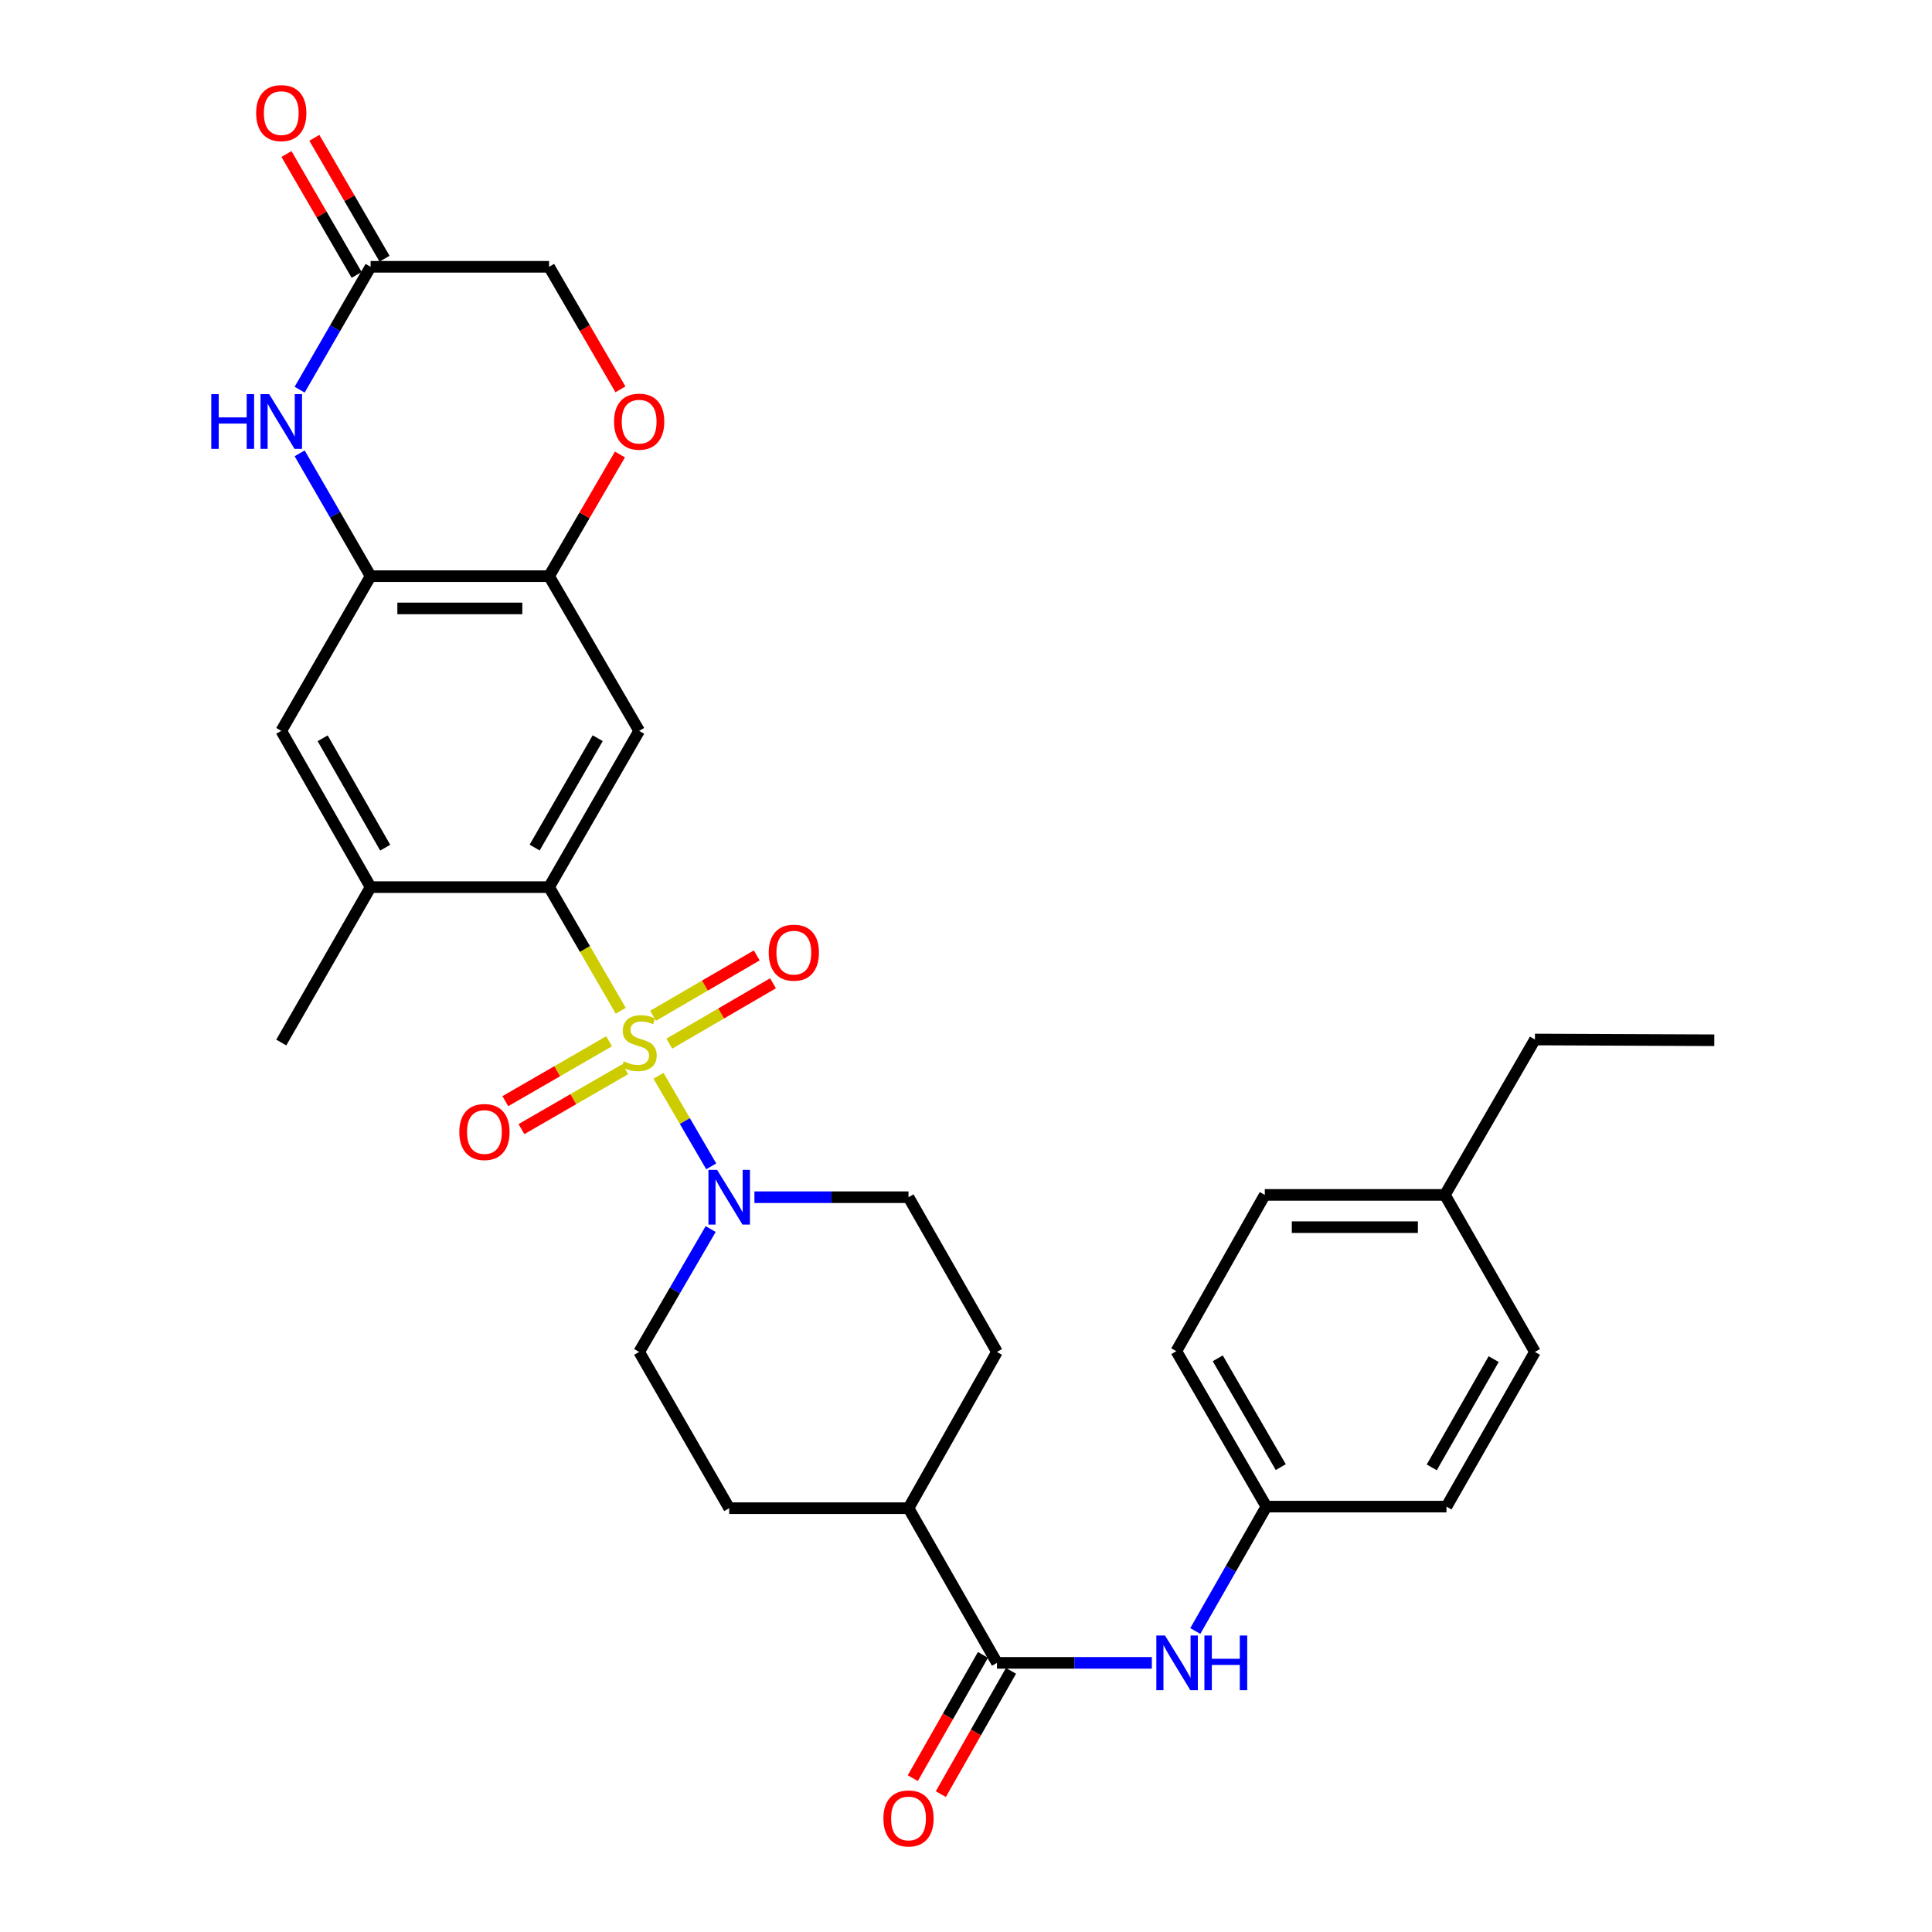 <?xml version='1.0' encoding='iso-8859-1'?>
<svg version='1.1' baseProfile='full'
              xmlns='http://www.w3.org/2000/svg'
                      xmlns:rdkit='http://www.rdkit.org/xml'
                      xmlns:xlink='http://www.w3.org/1999/xlink'
                  xml:space='preserve'
width='1000px' height='1000px' viewBox='0 0 1000 1000'>
<!-- END OF HEADER -->
<rect style='opacity:1.0;fill:#FFFFFF;stroke:none' width='1000' height='1000' x='0' y='0'> </rect>
<path class='bond-0' d='M 321.296,523.169 L 302.75,491.17' style='fill:none;fill-rule:evenodd;stroke:#CCCC00;stroke-width:6px;stroke-linecap:butt;stroke-linejoin:miter;stroke-opacity:1' />
<path class='bond-0' d='M 302.75,491.17 L 284.204,459.171' style='fill:none;fill-rule:evenodd;stroke:#000000;stroke-width:6px;stroke-linecap:butt;stroke-linejoin:miter;stroke-opacity:1' />
<path class='bond-1' d='M 340.836,556.809 L 354.482,580.253' style='fill:none;fill-rule:evenodd;stroke:#CCCC00;stroke-width:6px;stroke-linecap:butt;stroke-linejoin:miter;stroke-opacity:1' />
<path class='bond-1' d='M 354.482,580.253 L 368.128,603.697' style='fill:none;fill-rule:evenodd;stroke:#0000FF;stroke-width:6px;stroke-linecap:butt;stroke-linejoin:miter;stroke-opacity:1' />
<path class='bond-11' d='M 346.422,540.195 L 373.262,524.572' style='fill:none;fill-rule:evenodd;stroke:#CCCC00;stroke-width:6px;stroke-linecap:butt;stroke-linejoin:miter;stroke-opacity:1' />
<path class='bond-11' d='M 373.262,524.572 L 400.102,508.949' style='fill:none;fill-rule:evenodd;stroke:#FF0000;stroke-width:6px;stroke-linecap:butt;stroke-linejoin:miter;stroke-opacity:1' />
<path class='bond-11' d='M 338.022,525.765 L 364.862,510.141' style='fill:none;fill-rule:evenodd;stroke:#CCCC00;stroke-width:6px;stroke-linecap:butt;stroke-linejoin:miter;stroke-opacity:1' />
<path class='bond-11' d='M 364.862,510.141 L 391.702,494.518' style='fill:none;fill-rule:evenodd;stroke:#FF0000;stroke-width:6px;stroke-linecap:butt;stroke-linejoin:miter;stroke-opacity:1' />
<path class='bond-12' d='M 315.26,538.96 L 288.407,554.462' style='fill:none;fill-rule:evenodd;stroke:#CCCC00;stroke-width:6px;stroke-linecap:butt;stroke-linejoin:miter;stroke-opacity:1' />
<path class='bond-12' d='M 288.407,554.462 L 261.554,569.965' style='fill:none;fill-rule:evenodd;stroke:#FF0000;stroke-width:6px;stroke-linecap:butt;stroke-linejoin:miter;stroke-opacity:1' />
<path class='bond-12' d='M 323.609,553.42 L 296.756,568.923' style='fill:none;fill-rule:evenodd;stroke:#CCCC00;stroke-width:6px;stroke-linecap:butt;stroke-linejoin:miter;stroke-opacity:1' />
<path class='bond-12' d='M 296.756,568.923 L 269.903,584.425' style='fill:none;fill-rule:evenodd;stroke:#FF0000;stroke-width:6px;stroke-linecap:butt;stroke-linejoin:miter;stroke-opacity:1' />
<path class='bond-2' d='M 284.204,459.171 L 330.826,378.293' style='fill:none;fill-rule:evenodd;stroke:#000000;stroke-width:6px;stroke-linecap:butt;stroke-linejoin:miter;stroke-opacity:1' />
<path class='bond-2' d='M 276.732,438.7 L 309.367,382.086' style='fill:none;fill-rule:evenodd;stroke:#000000;stroke-width:6px;stroke-linecap:butt;stroke-linejoin:miter;stroke-opacity:1' />
<path class='bond-7' d='M 284.204,459.171 L 191.815,459.171' style='fill:none;fill-rule:evenodd;stroke:#000000;stroke-width:6px;stroke-linecap:butt;stroke-linejoin:miter;stroke-opacity:1' />
<path class='bond-15' d='M 390.49,619.675 L 430.368,619.675' style='fill:none;fill-rule:evenodd;stroke:#0000FF;stroke-width:6px;stroke-linecap:butt;stroke-linejoin:miter;stroke-opacity:1' />
<path class='bond-15' d='M 430.368,619.675 L 470.246,619.675' style='fill:none;fill-rule:evenodd;stroke:#000000;stroke-width:6px;stroke-linecap:butt;stroke-linejoin:miter;stroke-opacity:1' />
<path class='bond-16' d='M 367.841,636.152 L 349.333,667.954' style='fill:none;fill-rule:evenodd;stroke:#0000FF;stroke-width:6px;stroke-linecap:butt;stroke-linejoin:miter;stroke-opacity:1' />
<path class='bond-16' d='M 349.333,667.954 L 330.826,699.756' style='fill:none;fill-rule:evenodd;stroke:#000000;stroke-width:6px;stroke-linecap:butt;stroke-linejoin:miter;stroke-opacity:1' />
<path class='bond-5' d='M 330.826,378.293 L 284.204,298.221' style='fill:none;fill-rule:evenodd;stroke:#000000;stroke-width:6px;stroke-linecap:butt;stroke-linejoin:miter;stroke-opacity:1' />
<path class='bond-3' d='M 155.095,234.64 L 173.455,266.43' style='fill:none;fill-rule:evenodd;stroke:#0000FF;stroke-width:6px;stroke-linecap:butt;stroke-linejoin:miter;stroke-opacity:1' />
<path class='bond-3' d='M 173.455,266.43 L 191.815,298.221' style='fill:none;fill-rule:evenodd;stroke:#000000;stroke-width:6px;stroke-linecap:butt;stroke-linejoin:miter;stroke-opacity:1' />
<path class='bond-8' d='M 155.093,201.697 L 173.454,169.897' style='fill:none;fill-rule:evenodd;stroke:#0000FF;stroke-width:6px;stroke-linecap:butt;stroke-linejoin:miter;stroke-opacity:1' />
<path class='bond-8' d='M 173.454,169.897 L 191.815,138.097' style='fill:none;fill-rule:evenodd;stroke:#000000;stroke-width:6px;stroke-linecap:butt;stroke-linejoin:miter;stroke-opacity:1' />
<path class='bond-4' d='M 191.815,298.221 L 145.582,378.293' style='fill:none;fill-rule:evenodd;stroke:#000000;stroke-width:6px;stroke-linecap:butt;stroke-linejoin:miter;stroke-opacity:1' />
<path class='bond-32' d='M 191.815,298.221 L 284.204,298.221' style='fill:none;fill-rule:evenodd;stroke:#000000;stroke-width:6px;stroke-linecap:butt;stroke-linejoin:miter;stroke-opacity:1' />
<path class='bond-32' d='M 205.673,314.918 L 270.346,314.918' style='fill:none;fill-rule:evenodd;stroke:#000000;stroke-width:6px;stroke-linecap:butt;stroke-linejoin:miter;stroke-opacity:1' />
<path class='bond-9' d='M 284.204,298.221 L 302.543,266.733' style='fill:none;fill-rule:evenodd;stroke:#000000;stroke-width:6px;stroke-linecap:butt;stroke-linejoin:miter;stroke-opacity:1' />
<path class='bond-9' d='M 302.543,266.733 L 320.881,235.245' style='fill:none;fill-rule:evenodd;stroke:#FF0000;stroke-width:6px;stroke-linecap:butt;stroke-linejoin:miter;stroke-opacity:1' />
<path class='bond-6' d='M 516.033,860.696 L 470.246,780.634' style='fill:none;fill-rule:evenodd;stroke:#000000;stroke-width:6px;stroke-linecap:butt;stroke-linejoin:miter;stroke-opacity:1' />
<path class='bond-10' d='M 516.033,860.696 L 556.11,860.696' style='fill:none;fill-rule:evenodd;stroke:#000000;stroke-width:6px;stroke-linecap:butt;stroke-linejoin:miter;stroke-opacity:1' />
<path class='bond-10' d='M 556.11,860.696 L 596.187,860.696' style='fill:none;fill-rule:evenodd;stroke:#0000FF;stroke-width:6px;stroke-linecap:butt;stroke-linejoin:miter;stroke-opacity:1' />
<path class='bond-17' d='M 508.777,856.566 L 490.618,888.47' style='fill:none;fill-rule:evenodd;stroke:#000000;stroke-width:6px;stroke-linecap:butt;stroke-linejoin:miter;stroke-opacity:1' />
<path class='bond-17' d='M 490.618,888.47 L 472.458,920.375' style='fill:none;fill-rule:evenodd;stroke:#FF0000;stroke-width:6px;stroke-linecap:butt;stroke-linejoin:miter;stroke-opacity:1' />
<path class='bond-17' d='M 523.288,864.826 L 505.129,896.73' style='fill:none;fill-rule:evenodd;stroke:#000000;stroke-width:6px;stroke-linecap:butt;stroke-linejoin:miter;stroke-opacity:1' />
<path class='bond-17' d='M 505.129,896.73 L 486.969,928.634' style='fill:none;fill-rule:evenodd;stroke:#FF0000;stroke-width:6px;stroke-linecap:butt;stroke-linejoin:miter;stroke-opacity:1' />
<path class='bond-13' d='M 191.815,459.171 L 145.582,378.293' style='fill:none;fill-rule:evenodd;stroke:#000000;stroke-width:6px;stroke-linecap:butt;stroke-linejoin:miter;stroke-opacity:1' />
<path class='bond-13' d='M 199.376,438.753 L 167.013,382.138' style='fill:none;fill-rule:evenodd;stroke:#000000;stroke-width:6px;stroke-linecap:butt;stroke-linejoin:miter;stroke-opacity:1' />
<path class='bond-28' d='M 191.815,459.171 L 145.582,539.613' style='fill:none;fill-rule:evenodd;stroke:#000000;stroke-width:6px;stroke-linecap:butt;stroke-linejoin:miter;stroke-opacity:1' />
<path class='bond-18' d='M 199.035,133.906 L 180.871,102.619' style='fill:none;fill-rule:evenodd;stroke:#000000;stroke-width:6px;stroke-linecap:butt;stroke-linejoin:miter;stroke-opacity:1' />
<path class='bond-18' d='M 180.871,102.619 L 162.708,71.333' style='fill:none;fill-rule:evenodd;stroke:#FF0000;stroke-width:6px;stroke-linecap:butt;stroke-linejoin:miter;stroke-opacity:1' />
<path class='bond-18' d='M 184.595,142.289 L 166.431,111.002' style='fill:none;fill-rule:evenodd;stroke:#000000;stroke-width:6px;stroke-linecap:butt;stroke-linejoin:miter;stroke-opacity:1' />
<path class='bond-18' d='M 166.431,111.002 L 148.268,79.716' style='fill:none;fill-rule:evenodd;stroke:#FF0000;stroke-width:6px;stroke-linecap:butt;stroke-linejoin:miter;stroke-opacity:1' />
<path class='bond-33' d='M 191.815,138.097 L 284.204,138.097' style='fill:none;fill-rule:evenodd;stroke:#000000;stroke-width:6px;stroke-linecap:butt;stroke-linejoin:miter;stroke-opacity:1' />
<path class='bond-19' d='M 321.14,201.532 L 302.672,169.815' style='fill:none;fill-rule:evenodd;stroke:#FF0000;stroke-width:6px;stroke-linecap:butt;stroke-linejoin:miter;stroke-opacity:1' />
<path class='bond-19' d='M 302.672,169.815 L 284.204,138.097' style='fill:none;fill-rule:evenodd;stroke:#000000;stroke-width:6px;stroke-linecap:butt;stroke-linejoin:miter;stroke-opacity:1' />
<path class='bond-22' d='M 618.679,844.207 L 637.075,812.012' style='fill:none;fill-rule:evenodd;stroke:#0000FF;stroke-width:6px;stroke-linecap:butt;stroke-linejoin:miter;stroke-opacity:1' />
<path class='bond-22' d='M 637.075,812.012 L 655.471,779.818' style='fill:none;fill-rule:evenodd;stroke:#000000;stroke-width:6px;stroke-linecap:butt;stroke-linejoin:miter;stroke-opacity:1' />
<path class='bond-14' d='M 470.246,780.634 L 377.429,780.634' style='fill:none;fill-rule:evenodd;stroke:#000000;stroke-width:6px;stroke-linecap:butt;stroke-linejoin:miter;stroke-opacity:1' />
<path class='bond-31' d='M 470.246,780.634 L 516.033,699.756' style='fill:none;fill-rule:evenodd;stroke:#000000;stroke-width:6px;stroke-linecap:butt;stroke-linejoin:miter;stroke-opacity:1' />
<path class='bond-20' d='M 470.246,619.675 L 516.033,699.756' style='fill:none;fill-rule:evenodd;stroke:#000000;stroke-width:6px;stroke-linecap:butt;stroke-linejoin:miter;stroke-opacity:1' />
<path class='bond-21' d='M 330.826,699.756 L 377.429,780.634' style='fill:none;fill-rule:evenodd;stroke:#000000;stroke-width:6px;stroke-linecap:butt;stroke-linejoin:miter;stroke-opacity:1' />
<path class='bond-24' d='M 655.471,779.818 L 748.696,779.818' style='fill:none;fill-rule:evenodd;stroke:#000000;stroke-width:6px;stroke-linecap:butt;stroke-linejoin:miter;stroke-opacity:1' />
<path class='bond-25' d='M 655.471,779.818 L 608.868,699.366' style='fill:none;fill-rule:evenodd;stroke:#000000;stroke-width:6px;stroke-linecap:butt;stroke-linejoin:miter;stroke-opacity:1' />
<path class='bond-25' d='M 662.928,759.381 L 630.306,703.065' style='fill:none;fill-rule:evenodd;stroke:#000000;stroke-width:6px;stroke-linecap:butt;stroke-linejoin:miter;stroke-opacity:1' />
<path class='bond-23' d='M 747.879,618.479 L 654.655,618.479' style='fill:none;fill-rule:evenodd;stroke:#000000;stroke-width:6px;stroke-linecap:butt;stroke-linejoin:miter;stroke-opacity:1' />
<path class='bond-23' d='M 733.896,635.176 L 668.638,635.176' style='fill:none;fill-rule:evenodd;stroke:#000000;stroke-width:6px;stroke-linecap:butt;stroke-linejoin:miter;stroke-opacity:1' />
<path class='bond-29' d='M 747.879,618.479 L 794.483,538.046' style='fill:none;fill-rule:evenodd;stroke:#000000;stroke-width:6px;stroke-linecap:butt;stroke-linejoin:miter;stroke-opacity:1' />
<path class='bond-34' d='M 747.879,618.479 L 794.483,699.756' style='fill:none;fill-rule:evenodd;stroke:#000000;stroke-width:6px;stroke-linecap:butt;stroke-linejoin:miter;stroke-opacity:1' />
<path class='bond-26' d='M 748.696,779.818 L 794.483,699.756' style='fill:none;fill-rule:evenodd;stroke:#000000;stroke-width:6px;stroke-linecap:butt;stroke-linejoin:miter;stroke-opacity:1' />
<path class='bond-26' d='M 741.07,759.519 L 773.12,703.476' style='fill:none;fill-rule:evenodd;stroke:#000000;stroke-width:6px;stroke-linecap:butt;stroke-linejoin:miter;stroke-opacity:1' />
<path class='bond-27' d='M 608.868,699.366 L 654.655,618.479' style='fill:none;fill-rule:evenodd;stroke:#000000;stroke-width:6px;stroke-linecap:butt;stroke-linejoin:miter;stroke-opacity:1' />
<path class='bond-30' d='M 794.483,538.046 L 887.318,538.435' style='fill:none;fill-rule:evenodd;stroke:#000000;stroke-width:6px;stroke-linecap:butt;stroke-linejoin:miter;stroke-opacity:1' />
<path  class='atom-0' d='M 322.826 549.333
Q 323.146 549.453, 324.466 550.013
Q 325.786 550.573, 327.226 550.933
Q 328.706 551.253, 330.146 551.253
Q 332.826 551.253, 334.386 549.973
Q 335.946 548.653, 335.946 546.373
Q 335.946 544.813, 335.146 543.853
Q 334.386 542.893, 333.186 542.373
Q 331.986 541.853, 329.986 541.253
Q 327.466 540.493, 325.946 539.773
Q 324.466 539.053, 323.386 537.533
Q 322.346 536.013, 322.346 533.453
Q 322.346 529.893, 324.746 527.693
Q 327.186 525.493, 331.986 525.493
Q 335.266 525.493, 338.986 527.053
L 338.066 530.133
Q 334.666 528.733, 332.106 528.733
Q 329.346 528.733, 327.826 529.893
Q 326.306 531.013, 326.346 532.973
Q 326.346 534.493, 327.106 535.413
Q 327.906 536.333, 329.026 536.853
Q 330.186 537.373, 332.106 537.973
Q 334.666 538.773, 336.186 539.573
Q 337.706 540.373, 338.786 542.013
Q 339.906 543.613, 339.906 546.373
Q 339.906 550.293, 337.266 552.413
Q 334.666 554.493, 330.306 554.493
Q 327.786 554.493, 325.866 553.933
Q 323.986 553.413, 321.746 552.493
L 322.826 549.333
' fill='#CCCC00'/>
<path  class='atom-2' d='M 371.169 605.515
L 380.449 620.515
Q 381.369 621.995, 382.849 624.675
Q 384.329 627.355, 384.409 627.515
L 384.409 605.515
L 388.169 605.515
L 388.169 633.835
L 384.289 633.835
L 374.329 617.435
Q 373.169 615.515, 371.929 613.315
Q 370.729 611.115, 370.369 610.435
L 370.369 633.835
L 366.689 633.835
L 366.689 605.515
L 371.169 605.515
' fill='#0000FF'/>
<path  class='atom-4' d='M 109.362 204.009
L 113.202 204.009
L 113.202 216.049
L 127.682 216.049
L 127.682 204.009
L 131.522 204.009
L 131.522 232.329
L 127.682 232.329
L 127.682 219.249
L 113.202 219.249
L 113.202 232.329
L 109.362 232.329
L 109.362 204.009
' fill='#0000FF'/>
<path  class='atom-4' d='M 139.322 204.009
L 148.602 219.009
Q 149.522 220.489, 151.002 223.169
Q 152.482 225.849, 152.562 226.009
L 152.562 204.009
L 156.322 204.009
L 156.322 232.329
L 152.442 232.329
L 142.482 215.929
Q 141.322 214.009, 140.082 211.809
Q 138.882 209.609, 138.522 208.929
L 138.522 232.329
L 134.842 232.329
L 134.842 204.009
L 139.322 204.009
' fill='#0000FF'/>
<path  class='atom-10' d='M 317.826 218.249
Q 317.826 211.449, 321.186 207.649
Q 324.546 203.849, 330.826 203.849
Q 337.106 203.849, 340.466 207.649
Q 343.826 211.449, 343.826 218.249
Q 343.826 225.129, 340.426 229.049
Q 337.026 232.929, 330.826 232.929
Q 324.586 232.929, 321.186 229.049
Q 317.826 225.169, 317.826 218.249
M 330.826 229.729
Q 335.146 229.729, 337.466 226.849
Q 339.826 223.929, 339.826 218.249
Q 339.826 212.689, 337.466 209.889
Q 335.146 207.049, 330.826 207.049
Q 326.506 207.049, 324.146 209.849
Q 321.826 212.649, 321.826 218.249
Q 321.826 223.969, 324.146 226.849
Q 326.506 229.729, 330.826 229.729
' fill='#FF0000'/>
<path  class='atom-11' d='M 602.997 846.536
L 612.277 861.536
Q 613.197 863.016, 614.677 865.696
Q 616.157 868.376, 616.237 868.536
L 616.237 846.536
L 619.997 846.536
L 619.997 874.856
L 616.117 874.856
L 606.157 858.456
Q 604.997 856.536, 603.757 854.336
Q 602.557 852.136, 602.197 851.456
L 602.197 874.856
L 598.517 874.856
L 598.517 846.536
L 602.997 846.536
' fill='#0000FF'/>
<path  class='atom-11' d='M 623.397 846.536
L 627.237 846.536
L 627.237 858.576
L 641.717 858.576
L 641.717 846.536
L 645.557 846.536
L 645.557 874.856
L 641.717 874.856
L 641.717 861.776
L 627.237 861.776
L 627.237 874.856
L 623.397 874.856
L 623.397 846.536
' fill='#0000FF'/>
<path  class='atom-12' d='M 397.888 493.09
Q 397.888 486.29, 401.248 482.49
Q 404.608 478.69, 410.888 478.69
Q 417.168 478.69, 420.528 482.49
Q 423.888 486.29, 423.888 493.09
Q 423.888 499.97, 420.488 503.89
Q 417.088 507.77, 410.888 507.77
Q 404.648 507.77, 401.248 503.89
Q 397.888 500.01, 397.888 493.09
M 410.888 504.57
Q 415.208 504.57, 417.528 501.69
Q 419.888 498.77, 419.888 493.09
Q 419.888 487.53, 417.528 484.73
Q 415.208 481.89, 410.888 481.89
Q 406.568 481.89, 404.208 484.69
Q 401.888 487.49, 401.888 493.09
Q 401.888 498.81, 404.208 501.69
Q 406.568 504.57, 410.888 504.57
' fill='#FF0000'/>
<path  class='atom-13' d='M 237.746 585.925
Q 237.746 579.125, 241.106 575.325
Q 244.466 571.525, 250.746 571.525
Q 257.026 571.525, 260.386 575.325
Q 263.746 579.125, 263.746 585.925
Q 263.746 592.805, 260.346 596.725
Q 256.946 600.605, 250.746 600.605
Q 244.506 600.605, 241.106 596.725
Q 237.746 592.845, 237.746 585.925
M 250.746 597.405
Q 255.066 597.405, 257.386 594.525
Q 259.746 591.605, 259.746 585.925
Q 259.746 580.365, 257.386 577.565
Q 255.066 574.725, 250.746 574.725
Q 246.426 574.725, 244.066 577.525
Q 241.746 580.325, 241.746 585.925
Q 241.746 591.645, 244.066 594.525
Q 246.426 597.405, 250.746 597.405
' fill='#FF0000'/>
<path  class='atom-18' d='M 457.246 941.218
Q 457.246 934.418, 460.606 930.618
Q 463.966 926.818, 470.246 926.818
Q 476.526 926.818, 479.886 930.618
Q 483.246 934.418, 483.246 941.218
Q 483.246 948.098, 479.846 952.018
Q 476.446 955.898, 470.246 955.898
Q 464.006 955.898, 460.606 952.018
Q 457.246 948.138, 457.246 941.218
M 470.246 952.698
Q 474.566 952.698, 476.886 949.818
Q 479.246 946.898, 479.246 941.218
Q 479.246 935.658, 476.886 932.858
Q 474.566 930.018, 470.246 930.018
Q 465.926 930.018, 463.566 932.818
Q 461.246 935.618, 461.246 941.218
Q 461.246 946.938, 463.566 949.818
Q 465.926 952.698, 470.246 952.698
' fill='#FF0000'/>
<path  class='atom-19' d='M 132.582 58.542
Q 132.582 51.742, 135.942 47.942
Q 139.302 44.142, 145.582 44.142
Q 151.862 44.142, 155.222 47.942
Q 158.582 51.742, 158.582 58.542
Q 158.582 65.422, 155.182 69.342
Q 151.782 73.222, 145.582 73.222
Q 139.342 73.222, 135.942 69.342
Q 132.582 65.462, 132.582 58.542
M 145.582 70.022
Q 149.902 70.022, 152.222 67.142
Q 154.582 64.222, 154.582 58.542
Q 154.582 52.982, 152.222 50.182
Q 149.902 47.342, 145.582 47.342
Q 141.262 47.342, 138.902 50.142
Q 136.582 52.942, 136.582 58.542
Q 136.582 64.262, 138.902 67.142
Q 141.262 70.022, 145.582 70.022
' fill='#FF0000'/>
</svg>
